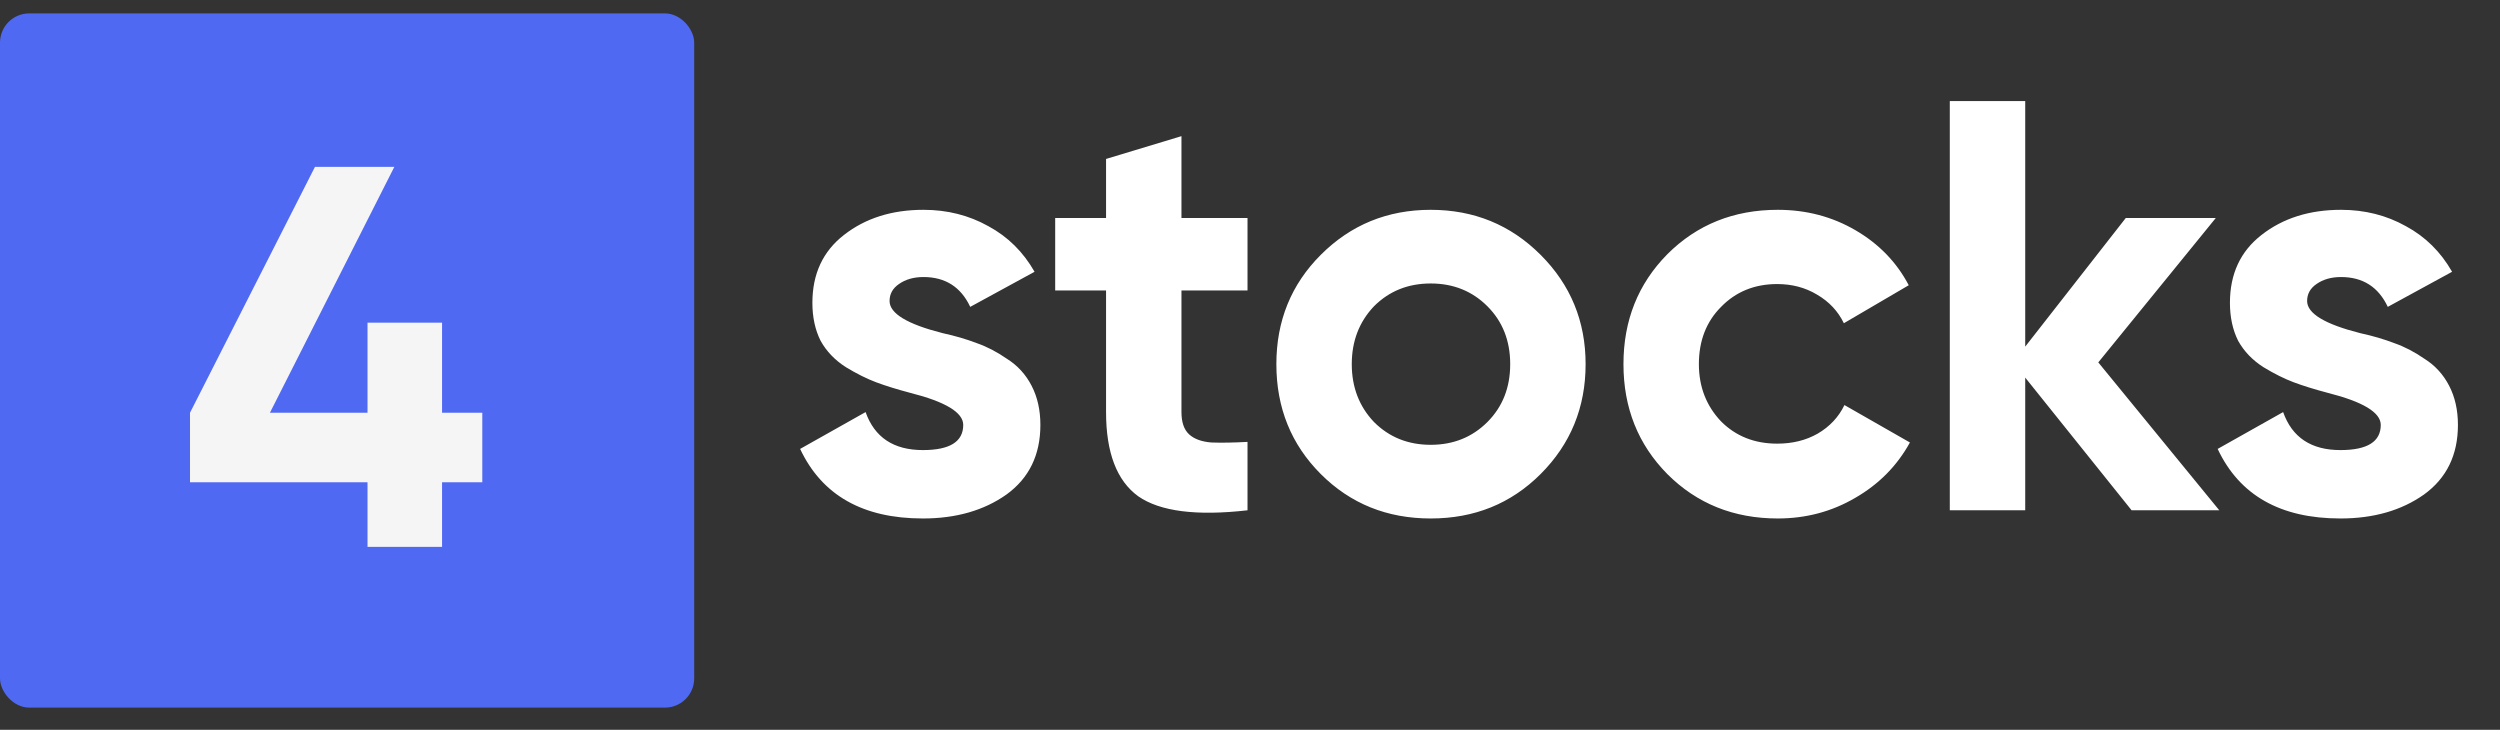 <svg width="161" height="47" viewBox="0 0 161 47" fill="none" xmlns="http://www.w3.org/2000/svg">
<rect x="0" y="0" width="161" height="47" fill="#333333" stroke="none"/>
<path d="M57.288 19.385C57.288 20.188 58.43 20.878 60.714 21.456C61.517 21.631 62.245 21.845 62.898 22.096C63.55 22.322 64.203 22.66 64.855 23.112C65.533 23.539 66.06 24.116 66.436 24.844C66.813 25.572 67.001 26.413 67.001 27.366C67.001 29.299 66.273 30.792 64.818 31.846C63.362 32.876 61.567 33.39 59.434 33.39C55.569 33.39 52.933 31.897 51.528 28.91L55.744 26.538C56.322 28.17 57.551 28.985 59.434 28.985C61.166 28.985 62.032 28.446 62.032 27.366C62.032 26.563 60.89 25.873 58.606 25.296C57.752 25.07 57.025 24.844 56.422 24.618C55.82 24.392 55.167 24.066 54.464 23.639C53.762 23.188 53.222 22.623 52.846 21.945C52.494 21.242 52.318 20.427 52.318 19.498C52.318 17.641 52.996 16.185 54.351 15.131C55.732 14.052 57.439 13.512 59.472 13.512C61.003 13.512 62.396 13.863 63.651 14.566C64.906 15.244 65.897 16.223 66.625 17.503L62.483 19.762C61.881 18.481 60.877 17.841 59.472 17.841C58.844 17.841 58.317 17.992 57.89 18.293C57.489 18.569 57.288 18.933 57.288 19.385ZM80.34 14.039V18.707H76.086V26.538C76.086 27.191 76.249 27.668 76.576 27.969C76.902 28.27 77.379 28.446 78.006 28.496C78.634 28.521 79.412 28.508 80.34 28.458V32.863C77.052 33.239 74.706 32.938 73.3 31.959C71.92 30.956 71.23 29.148 71.23 26.538V18.707H67.954V14.039H71.23V10.236L76.086 8.768V14.039H80.34ZM99.215 30.529C97.307 32.436 94.948 33.39 92.137 33.39C89.326 33.39 86.966 32.436 85.059 30.529C83.151 28.621 82.198 26.262 82.198 23.451C82.198 20.665 83.151 18.318 85.059 16.411C86.991 14.478 89.351 13.512 92.137 13.512C94.923 13.512 97.282 14.478 99.215 16.411C101.147 18.343 102.113 20.69 102.113 23.451C102.113 26.237 101.147 28.596 99.215 30.529ZM88.485 27.178C89.464 28.157 90.681 28.646 92.137 28.646C93.592 28.646 94.81 28.157 95.789 27.178C96.767 26.199 97.257 24.957 97.257 23.451C97.257 21.945 96.767 20.703 95.789 19.724C94.81 18.745 93.592 18.256 92.137 18.256C90.681 18.256 89.464 18.745 88.485 19.724C87.531 20.728 87.054 21.97 87.054 23.451C87.054 24.932 87.531 26.174 88.485 27.178ZM114.49 33.39C111.654 33.39 109.282 32.436 107.375 30.529C105.492 28.621 104.551 26.262 104.551 23.451C104.551 20.64 105.492 18.281 107.375 16.373C109.282 14.466 111.654 13.512 114.49 13.512C116.323 13.512 117.992 13.951 119.498 14.83C121.003 15.708 122.145 16.888 122.923 18.369L118.745 20.816C118.368 20.038 117.791 19.423 117.013 18.971C116.26 18.519 115.406 18.293 114.453 18.293C112.997 18.293 111.792 18.783 110.838 19.762C109.885 20.715 109.408 21.945 109.408 23.451C109.408 24.907 109.885 26.137 110.838 27.14C111.792 28.094 112.997 28.571 114.453 28.571C115.432 28.571 116.297 28.358 117.05 27.931C117.828 27.479 118.406 26.864 118.782 26.086L122.999 28.496C122.171 30.002 120.991 31.194 119.46 32.072C117.954 32.951 116.297 33.39 114.49 33.39ZM135.13 23.338L142.923 32.863H137.276L130.424 24.317V32.863H125.567V6.509H130.424V22.322L136.9 14.039H142.697L135.13 23.338ZM148.578 19.385C148.578 20.188 149.72 20.878 152.003 21.456C152.807 21.631 153.535 21.845 154.187 22.096C154.84 22.322 155.492 22.66 156.145 23.112C156.822 23.539 157.35 24.116 157.726 24.844C158.103 25.572 158.291 26.413 158.291 27.366C158.291 29.299 157.563 30.792 156.107 31.846C154.651 32.876 152.857 33.39 150.723 33.39C146.858 33.39 144.223 31.897 142.817 28.91L147.034 26.538C147.611 28.17 148.841 28.985 150.723 28.985C152.455 28.985 153.321 28.446 153.321 27.366C153.321 26.563 152.179 25.873 149.895 25.296C149.042 25.07 148.314 24.844 147.712 24.618C147.109 24.392 146.457 24.066 145.754 23.639C145.051 23.188 144.512 22.623 144.135 21.945C143.784 21.242 143.608 20.427 143.608 19.498C143.608 17.641 144.286 16.185 145.641 15.131C147.021 14.052 148.728 13.512 150.761 13.512C152.292 13.512 153.685 13.863 154.94 14.566C156.195 15.244 157.186 16.223 157.914 17.503L153.773 19.762C153.171 18.481 152.167 17.841 150.761 17.841C150.134 17.841 149.607 17.992 149.18 18.293C148.778 18.569 148.578 18.933 148.578 19.385Z" fill="white"/>
<rect y="0.863" width="44.707" height="44.707" rx="1.882" fill="#4F69F2"/>
<path d="M28.469 26.582H31.06V31.057H28.469V35.217H23.668V31.057H12.236V26.582L20.284 10.746H25.395L17.382 26.582H23.668V20.779H28.469V26.582Z" fill="#F5F5F5"/>
</svg>
